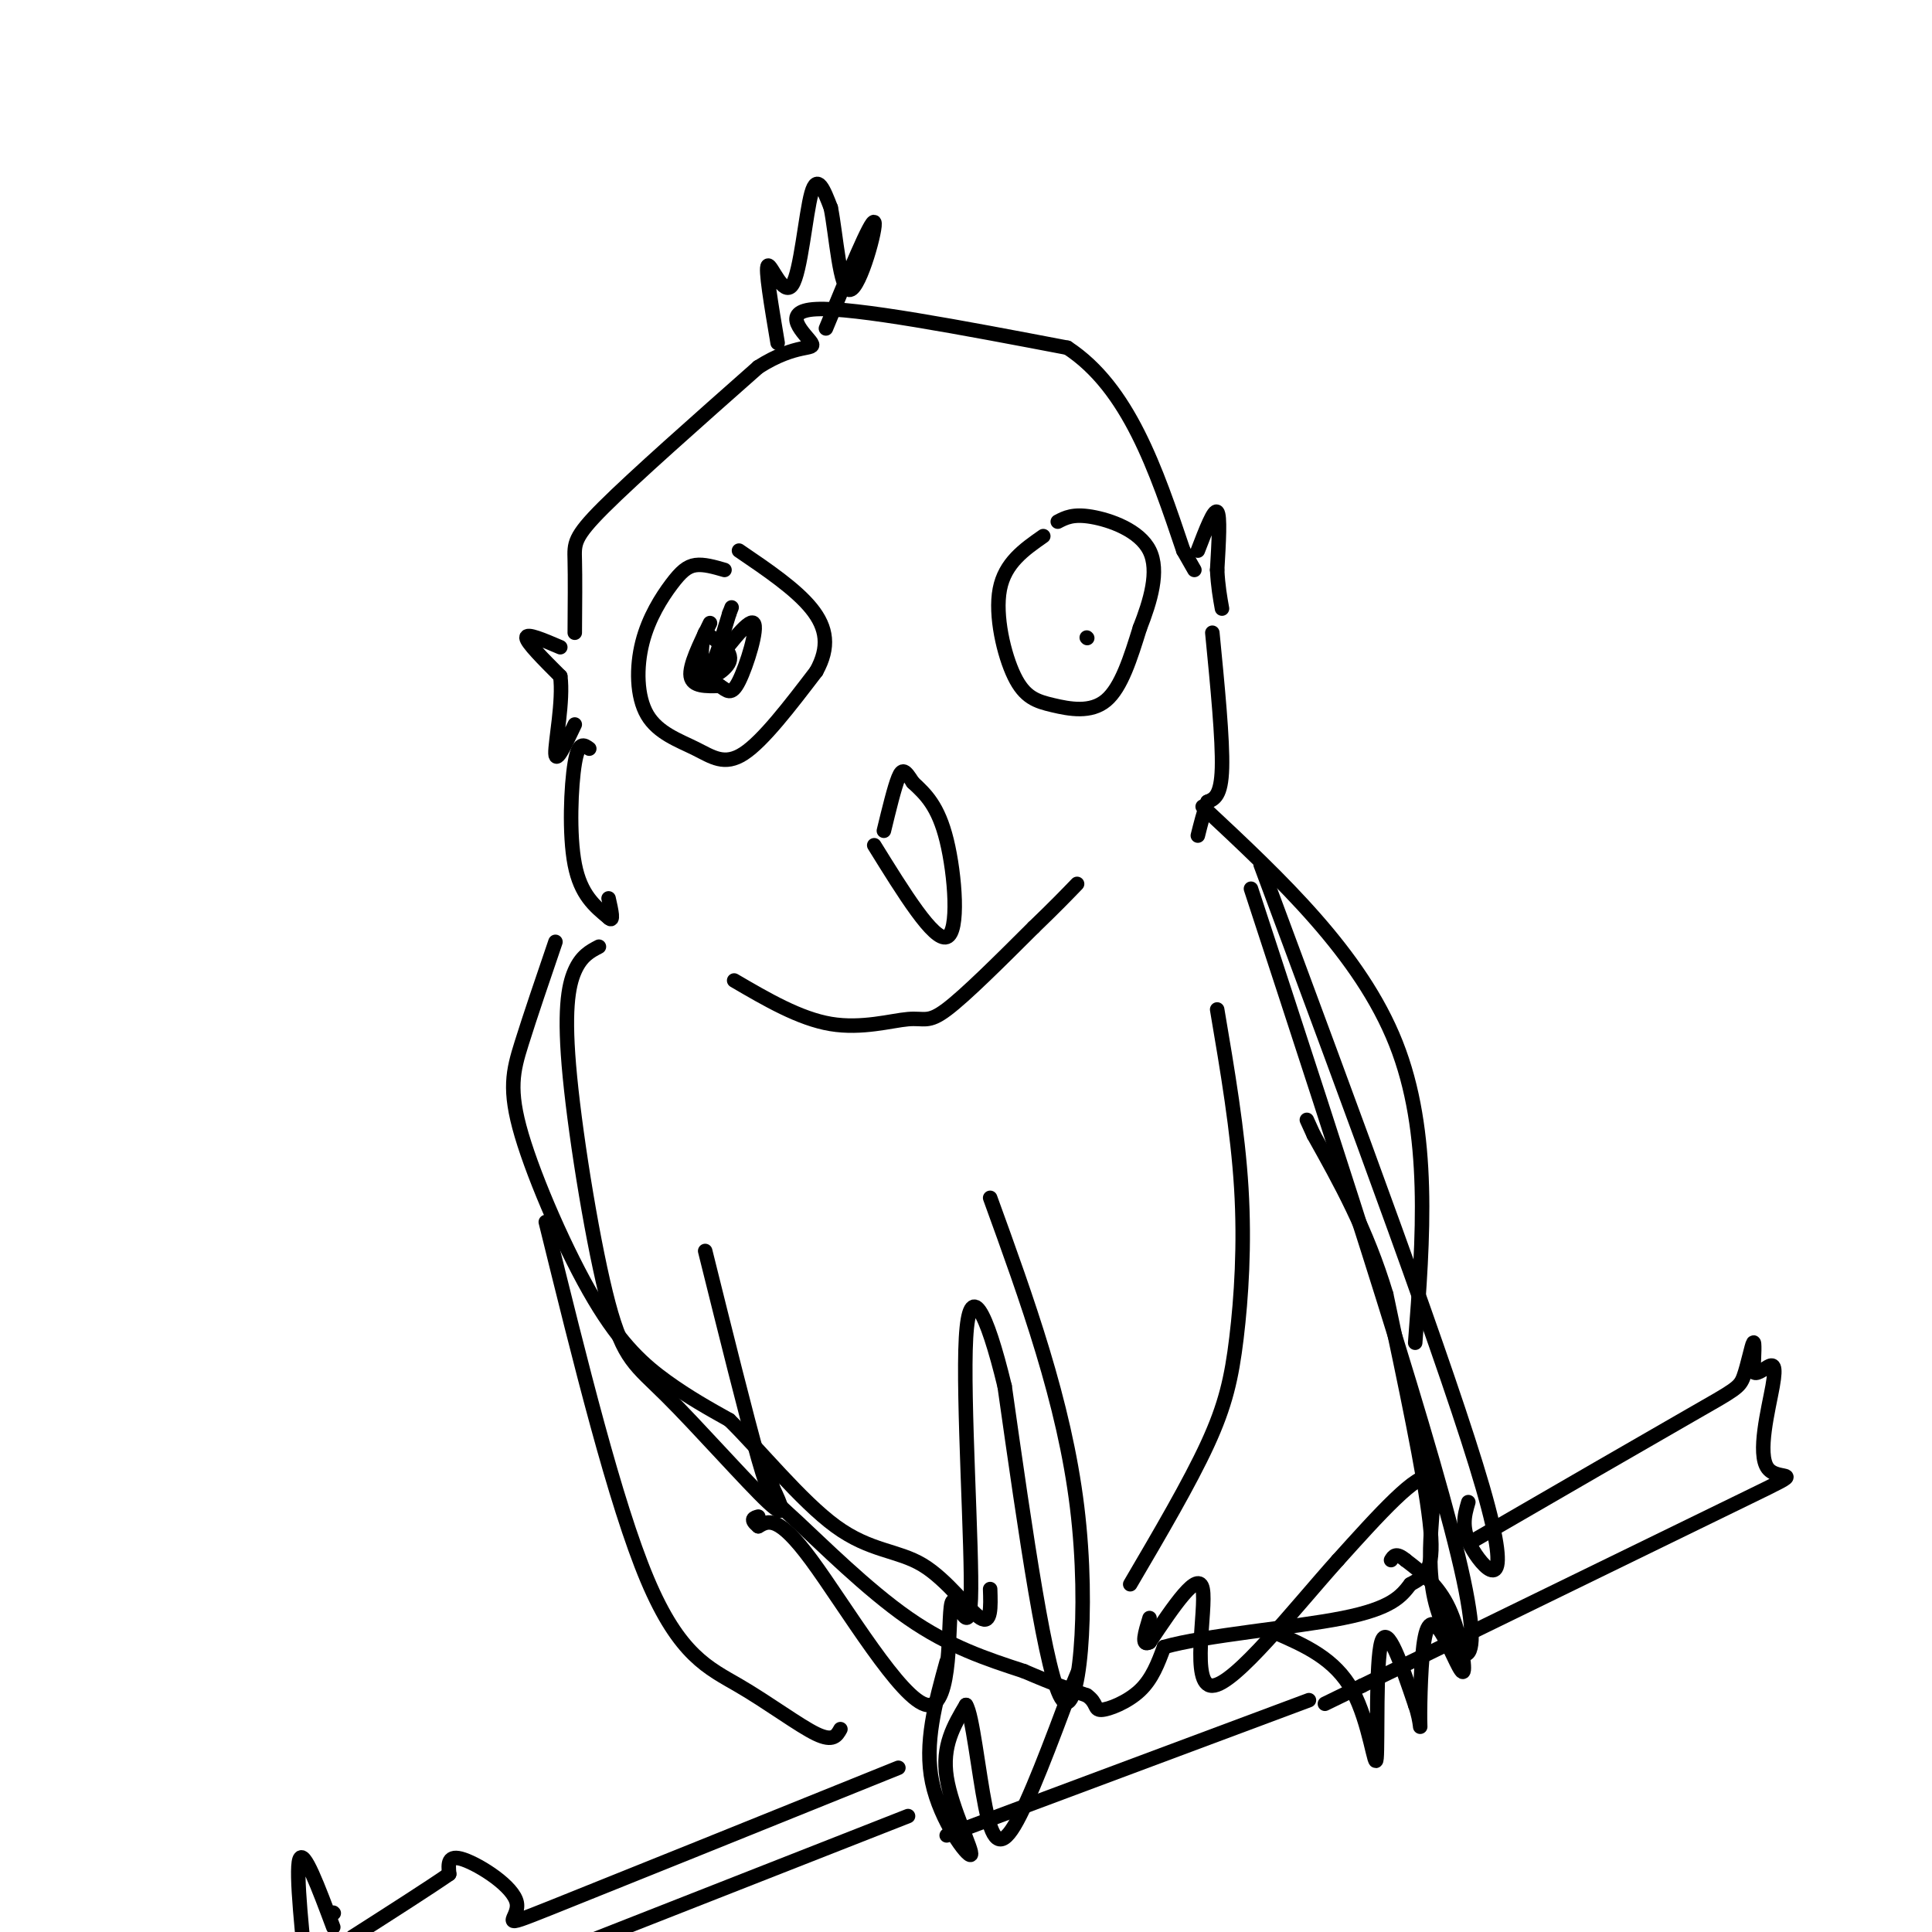 <svg viewBox='0 0 400 400' version='1.1' xmlns='http://www.w3.org/2000/svg' xmlns:xlink='http://www.w3.org/1999/xlink'><g fill='none' stroke='#000000' stroke-width='3' stroke-linecap='round' stroke-linejoin='round'><path d='M150,118c-2.142,-0.621 -4.284,-1.241 -6,-1c-1.716,0.241 -3.005,1.345 -5,4c-1.995,2.655 -4.695,6.861 -6,12c-1.305,5.139 -1.216,11.213 1,15c2.216,3.787 6.558,5.289 10,7c3.442,1.711 5.983,3.632 10,1c4.017,-2.632 9.508,-9.816 15,-17'/><path d='M169,139c2.778,-5.000 2.222,-9.000 -1,-13c-3.222,-4.000 -9.111,-8.000 -15,-12'/><path d='M216,111c-3.978,2.777 -7.955,5.553 -9,11c-1.045,5.447 0.844,13.563 3,18c2.156,4.437 4.581,5.195 8,6c3.419,0.805 7.834,1.659 11,-1c3.166,-2.659 5.083,-8.829 7,-15'/><path d='M236,130c2.167,-5.512 4.083,-11.792 2,-16c-2.083,-4.208 -8.167,-6.345 -12,-7c-3.833,-0.655 -5.417,0.173 -7,1'/><path d='M181,175c6.178,9.978 12.356,19.956 15,19c2.644,-0.956 1.756,-12.844 0,-20c-1.756,-7.156 -4.378,-9.578 -7,-12'/><path d='M189,162c-1.622,-2.578 -2.178,-3.022 -3,-1c-0.822,2.022 -1.911,6.511 -3,11'/><path d='M148,140c0.000,0.000 0.100,0.100 0.1,0.1'/><path d='M225,132c0.000,0.000 0.100,0.100 0.1,0.1'/><path d='M116,134c-3.500,-1.500 -7.000,-3.000 -7,-2c0.000,1.000 3.500,4.500 7,8'/><path d='M116,140c0.689,5.067 -1.089,13.733 -1,16c0.089,2.267 2.044,-1.867 4,-6'/><path d='M248,114c1.667,-4.333 3.333,-8.667 4,-8c0.667,0.667 0.333,6.333 0,12'/><path d='M252,118c0.167,3.333 0.583,5.667 1,8'/><path d='M119,131c0.044,-5.756 0.089,-11.511 0,-15c-0.089,-3.489 -0.311,-4.711 6,-11c6.311,-6.289 19.156,-17.644 32,-29'/><path d='M157,76c8.000,-5.107 12.000,-3.375 11,-5c-1.000,-1.625 -7.000,-6.607 1,-7c8.000,-0.393 30.000,3.804 52,8'/><path d='M221,72c12.667,8.333 18.333,25.167 24,42'/><path d='M245,114c4.000,7.000 2.000,3.500 0,0'/><path d='M122,155c-1.111,-0.822 -2.222,-1.644 -3,3c-0.778,4.644 -1.222,14.756 0,21c1.222,6.244 4.111,8.622 7,11'/><path d='M126,190c1.167,1.167 0.583,-1.417 0,-4'/><path d='M124,196c-1.810,0.942 -3.621,1.884 -5,5c-1.379,3.116 -2.328,8.407 -1,22c1.328,13.593 4.933,35.489 8,47c3.067,11.511 5.595,12.638 12,19c6.405,6.362 16.687,17.961 21,22c4.313,4.039 2.656,0.520 1,-3'/><path d='M160,308c-0.167,-1.167 -1.083,-2.583 -2,-4'/><path d='M146,259c4.286,17.232 8.571,34.464 11,43c2.429,8.536 3.000,8.375 8,13c5.000,4.625 14.429,14.036 23,20c8.571,5.964 16.286,8.482 24,11'/><path d='M212,346c6.167,2.667 9.583,3.833 13,5'/><path d='M225,351c2.274,1.583 1.458,3.042 3,3c1.542,-0.042 5.440,-1.583 8,-4c2.560,-2.417 3.780,-5.708 5,-9'/><path d='M241,341c8.378,-2.422 26.822,-3.978 37,-6c10.178,-2.022 12.089,-4.511 14,-7'/><path d='M292,328c3.467,-1.889 5.133,-3.111 4,-13c-1.133,-9.889 -5.067,-28.444 -9,-47'/><path d='M287,268c-4.000,-13.333 -9.500,-23.167 -15,-33'/><path d='M272,235c-2.500,-5.500 -1.250,-2.750 0,0'/><path d='M251,131c1.083,11.083 2.167,22.167 2,28c-0.167,5.833 -1.583,6.417 -3,7'/><path d='M250,166c-0.833,2.333 -1.417,4.667 -2,7'/><path d='M152,203c6.774,3.958 13.548,7.917 20,9c6.452,1.083 12.583,-0.708 16,-1c3.417,-0.292 4.119,0.917 8,-2c3.881,-2.917 10.940,-9.958 18,-17'/><path d='M214,192c4.500,-4.333 6.750,-6.667 9,-9'/><path d='M249,167c16.333,15.250 32.667,30.500 40,49c7.333,18.500 5.667,40.250 4,62'/><path d='M161,71c-1.315,-7.798 -2.631,-15.595 -2,-16c0.631,-0.405 3.208,6.583 5,4c1.792,-2.583 2.798,-14.738 4,-19c1.202,-4.262 2.601,-0.631 4,3'/><path d='M172,43c1.107,5.405 1.875,17.417 4,17c2.125,-0.417 5.607,-13.262 5,-14c-0.607,-0.738 -5.304,10.631 -10,22'/><path d='M115,195c-2.603,7.632 -5.206,15.263 -7,21c-1.794,5.737 -2.780,9.579 0,19c2.780,9.421 9.325,24.421 15,34c5.675,9.579 10.478,13.737 15,17c4.522,3.263 8.761,5.632 13,8'/><path d='M151,294c6.088,5.930 14.807,16.754 22,22c7.193,5.246 12.860,4.912 18,8c5.140,3.088 9.754,9.596 12,11c2.246,1.404 2.123,-2.298 2,-6'/><path d='M205,248c7.667,21.133 15.333,42.267 18,64c2.667,21.733 0.333,44.067 -3,40c-3.333,-4.067 -7.667,-34.533 -12,-65'/><path d='M208,287c-3.797,-15.706 -7.291,-22.470 -8,-10c-0.709,12.470 1.365,44.173 1,54c-0.365,9.827 -3.170,-2.222 -4,1c-0.830,3.222 0.315,21.714 -5,21c-5.315,-0.714 -17.090,-20.632 -24,-30c-6.910,-9.368 -8.955,-8.184 -11,-7'/><path d='M157,316c-1.833,-1.500 -0.917,-1.750 0,-2'/><path d='M113,253c7.173,29.089 14.345,58.179 21,74c6.655,15.821 12.792,18.375 19,22c6.208,3.625 12.488,8.321 16,10c3.512,1.679 4.256,0.339 5,-1'/><path d='M261,179c19.622,52.800 39.244,105.600 46,129c6.756,23.400 0.644,17.400 -2,13c-2.644,-4.400 -1.822,-7.200 -1,-10'/><path d='M259,184c19.357,59.137 38.714,118.274 44,143c5.286,24.726 -3.500,15.042 -6,4c-2.500,-11.042 1.286,-23.440 -1,-25c-2.286,-1.560 -10.643,7.720 -19,17'/><path d='M277,323c-8.833,9.833 -21.417,25.917 -26,26c-4.583,0.083 -1.167,-15.833 -2,-20c-0.833,-4.167 -5.917,3.417 -11,11'/><path d='M238,340c-1.833,1.000 -0.917,-2.000 0,-5'/><path d='M252,209c2.143,12.613 4.286,25.226 5,37c0.714,11.774 -0.000,22.708 -1,31c-1.000,8.292 -2.286,13.940 -6,22c-3.714,8.060 -9.857,18.530 -16,29'/><path d='M196,344c-2.345,8.482 -4.690,16.964 -3,25c1.690,8.036 7.417,15.625 8,15c0.583,-0.625 -3.976,-9.464 -5,-16c-1.024,-6.536 1.488,-10.768 4,-15'/><path d='M200,353c1.310,1.845 2.583,13.958 4,21c1.417,7.042 2.976,9.012 6,4c3.024,-5.012 7.512,-17.006 12,-29'/><path d='M222,349c2.000,-4.833 1.000,-2.417 0,0'/><path d='M264,338c6.185,2.696 12.369,5.393 16,12c3.631,6.607 4.708,17.125 5,14c0.292,-3.125 -0.202,-19.893 1,-24c1.202,-4.107 4.101,4.446 7,13'/><path d='M293,353c1.295,3.679 1.032,6.377 1,3c-0.032,-3.377 0.165,-12.830 1,-17c0.835,-4.170 2.306,-3.056 4,0c1.694,3.056 3.610,8.053 4,7c0.390,-1.053 -0.746,-8.158 -3,-13c-2.254,-4.842 -5.627,-7.421 -9,-10'/><path d='M291,323c-2.000,-1.667 -2.500,-0.833 -3,0'/><path d='M305,319c17.833,-10.327 35.667,-20.655 45,-26c9.333,-5.345 10.167,-5.708 11,-8c0.833,-2.292 1.667,-6.512 2,-7c0.333,-0.488 0.167,2.756 0,6'/><path d='M363,284c0.551,0.743 1.929,-0.400 3,-1c1.071,-0.600 1.833,-0.656 1,4c-0.833,4.656 -3.263,14.023 -1,17c2.263,2.977 9.218,-0.435 -4,6c-13.218,6.435 -46.609,22.718 -80,39'/><path d='M282,349c-13.333,6.500 -6.667,3.250 0,0'/><path d='M271,352c0.000,0.000 -75.000,28.000 -75,28'/><path d='M188,376c0.000,0.000 -84.000,33.000 -84,33'/><path d='M186,366c-29.946,12.083 -59.893,24.167 -72,29c-12.107,4.833 -6.375,2.417 -7,-1c-0.625,-3.417 -7.607,-7.833 -11,-9c-3.393,-1.167 -3.196,0.917 -3,3'/><path d='M93,388c-3.833,2.667 -11.917,7.833 -20,13'/><path d='M69,399c-3.083,-8.250 -6.167,-16.500 -7,-14c-0.833,2.500 0.583,15.750 2,29'/><path d='M69,396c0.000,0.000 0.100,0.100 0.1,0.1'/><path d='M147,129c-2.167,4.417 -4.333,8.833 -4,11c0.333,2.167 3.167,2.083 6,2'/><path d='M149,142c1.536,0.929 2.375,2.250 4,-1c1.625,-3.250 4.036,-11.071 3,-12c-1.036,-0.929 -5.518,5.036 -10,11'/><path d='M146,140c-0.222,1.311 4.222,-0.911 5,-3c0.778,-2.089 -2.111,-4.044 -5,-6'/><path d='M146,131c-1.000,1.644 -1.000,8.756 0,9c1.000,0.244 3.000,-6.378 5,-13'/><path d='M151,127c0.833,-2.167 0.417,-1.083 0,0'/></g>
</svg>